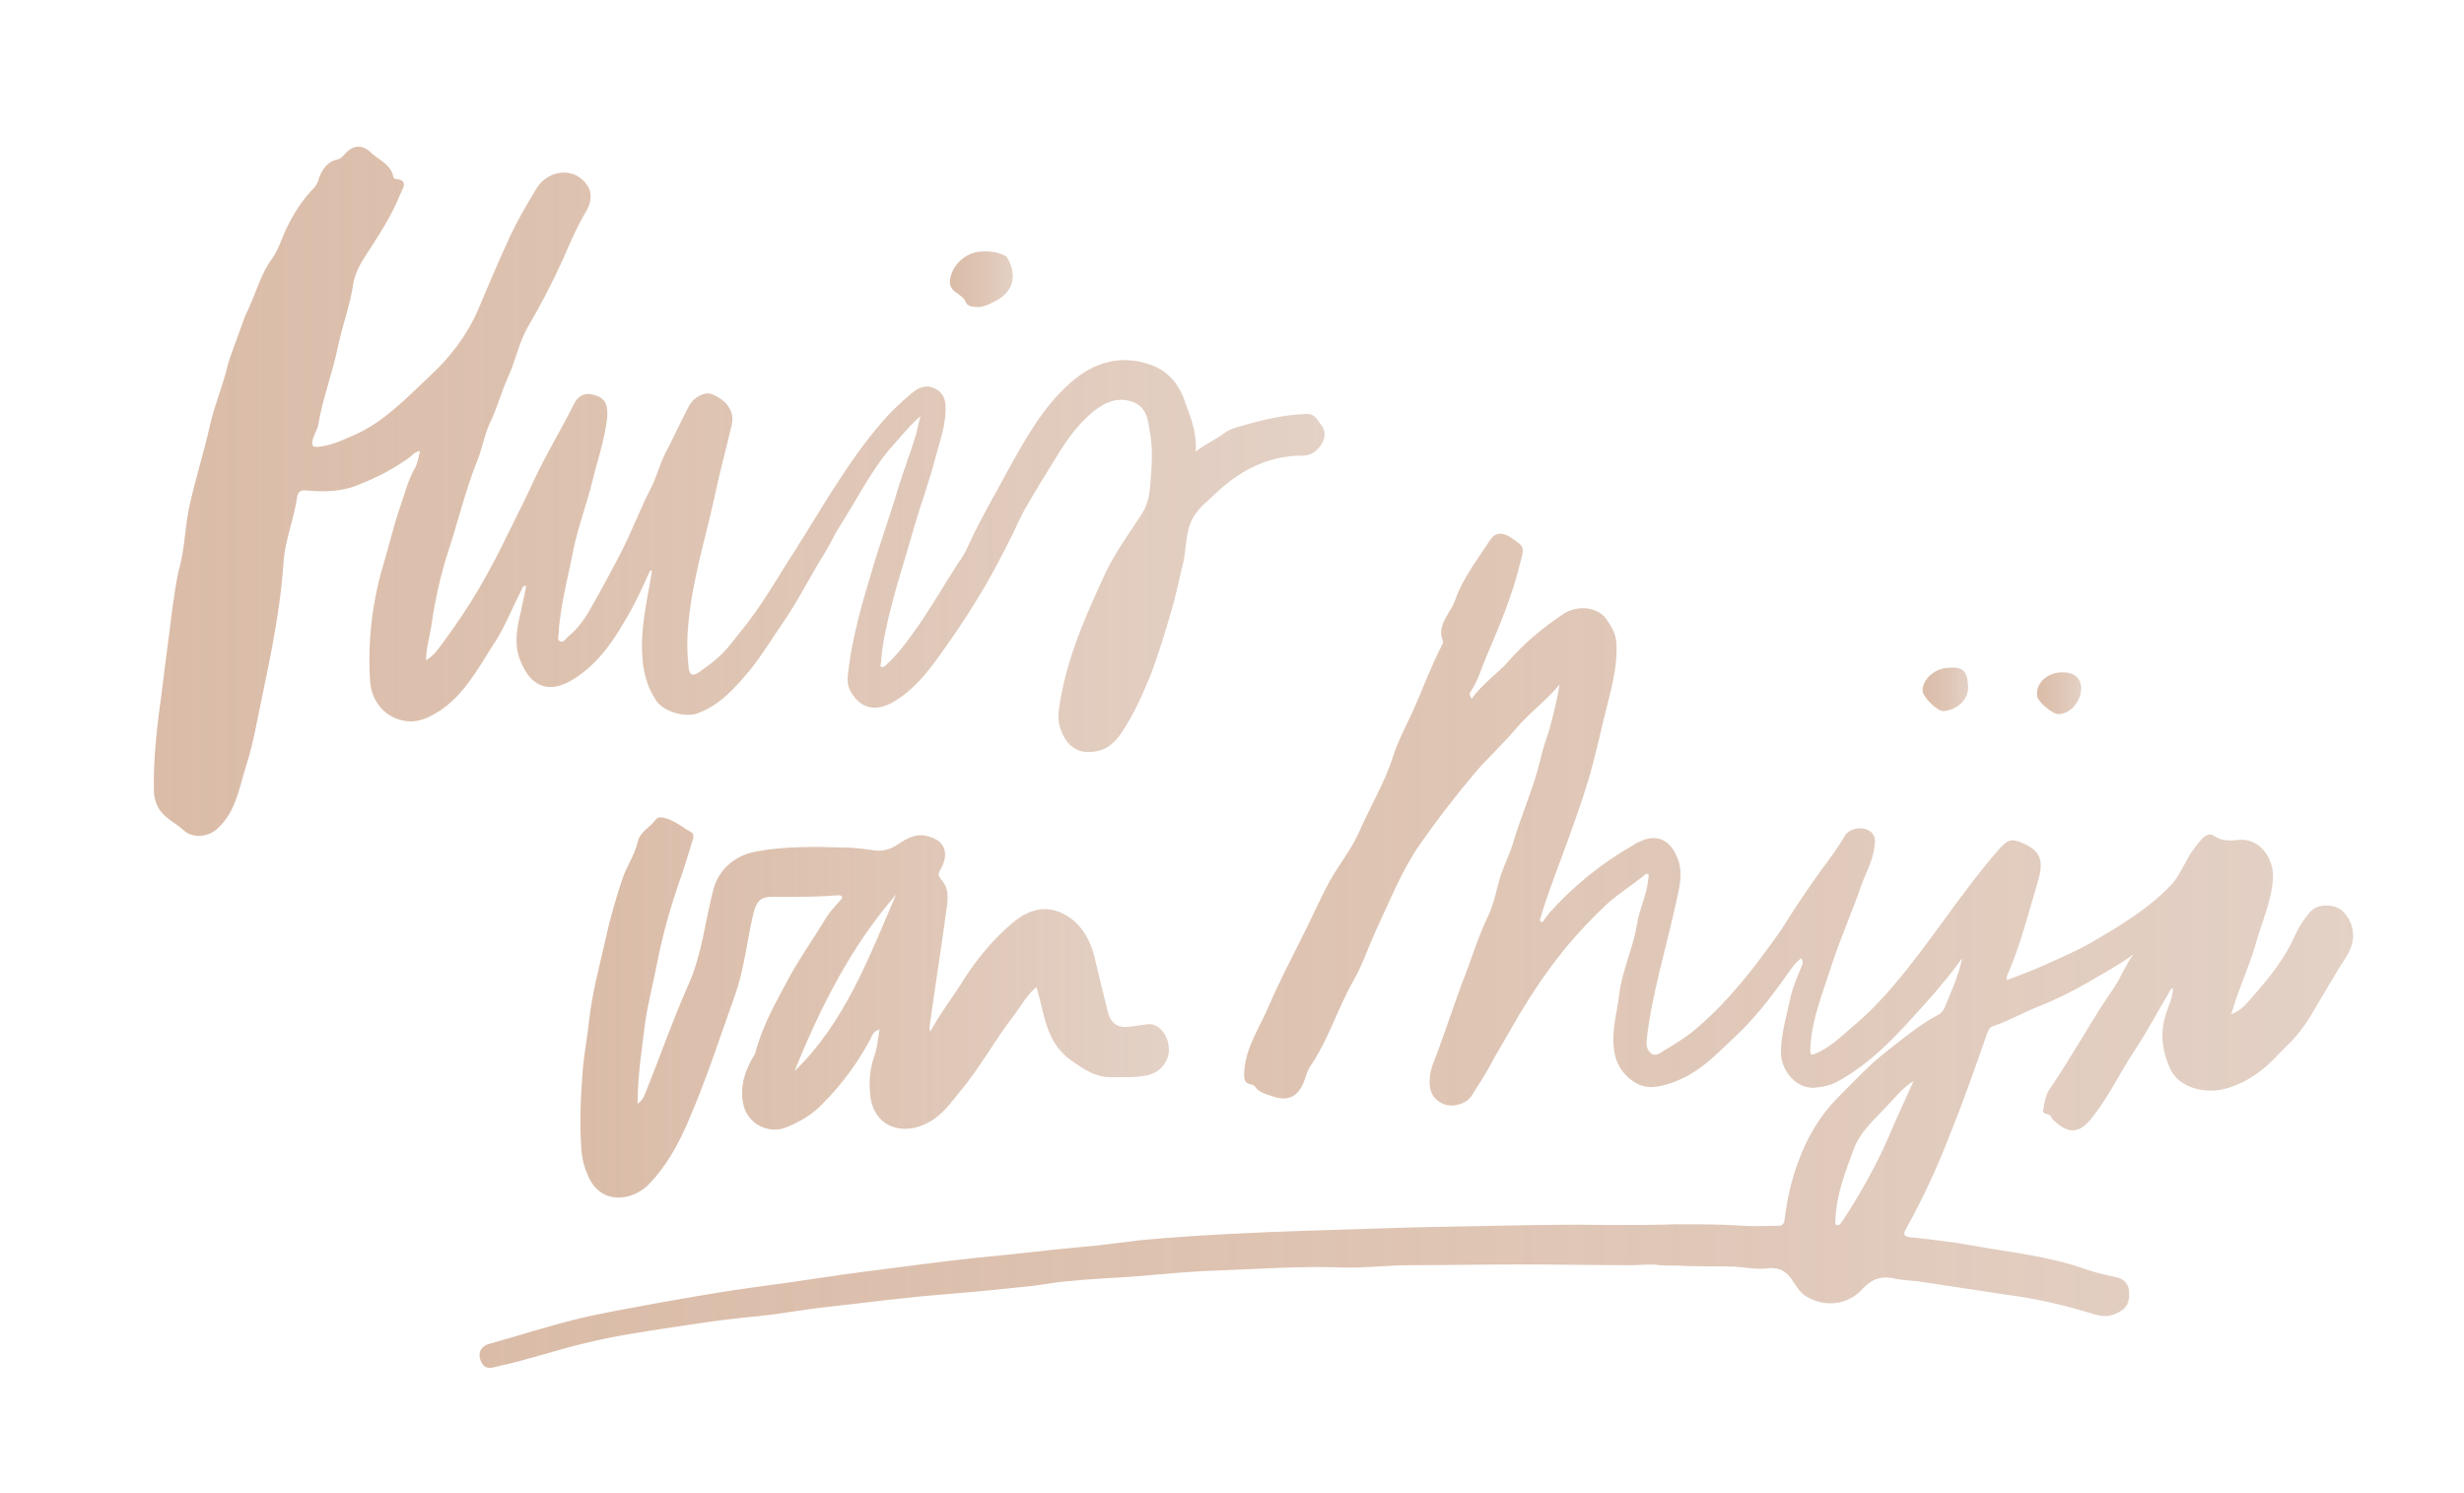 <?xml version="1.0" encoding="utf-8"?>
<!-- Generator: Adobe Illustrator 26.3.1, SVG Export Plug-In . SVG Version: 6.00 Build 0)  -->
<svg version="1.1" id="Laag_1" xmlns="http://www.w3.org/2000/svg" xmlns:xlink="http://www.w3.org/1999/xlink" x="0px" y="0px"
	 viewBox="0 0 325 197" style="enable-background:new 0 0 325 197;" xml:space="preserve">
<style type="text/css">
	.st0{fill:url(#SVGID_1_);}
	.st1{fill:url(#SVGID_00000144309791667943270900000017480680577705565100_);}
	.st2{fill:url(#SVGID_00000007417427272609785980000014194044770524274307_);}
	.st3{fill:url(#SVGID_00000180328154302752109600000016625456808127967408_);}
	.st4{fill:url(#SVGID_00000126321804192193305390000002956837571325724857_);}
	.st5{fill:url(#SVGID_00000031203014289180977890000014471411717382848906_);}
</style>
<g>
	
		<linearGradient id="SVGID_1_" gradientUnits="userSpaceOnUse" x1="63.501" y1="-1641.678" x2="310.974" y2="-1641.678" gradientTransform="matrix(1 0 0 -1 0 -1516.25)">
		<stop  offset="0" style="stop-color:#DABCA8"/>
		<stop  offset="0.511" style="stop-color:#DBBEAB;stop-opacity:0.898"/>
		<stop  offset="0.925" style="stop-color:#DCC4B5;stop-opacity:0.815"/>
		<stop  offset="1" style="stop-color:#DDC6B8;stop-opacity:0.8"/>
	</linearGradient>
	<path class="st0" d="M258.8,126.4c-2,2.8-4.3,5.4-6.6,7.9c-2.9,3.2-5.9,6.2-9.7,8.3c-1,0.6-2.2,0.8-3.3,0.9c-2.7,0-4.3-2.7-4.3-4.6
		c0-2.4,0.7-4.7,1.2-7c0.3-1.6,1-3.1,1.6-4.6c0.1-0.3,0.1-0.5-0.1-0.9c-1,0.7-1.5,1.7-2.2,2.6c-2,2.8-4.1,5.5-6.6,7.8
		c-1.9,1.8-3.7,3.7-6,5c-1.5,0.8-3.1,1.5-4.9,1.6c-2.2,0.1-4.4-1.9-4.9-4.3c-0.6-2.8,0.3-5.4,0.6-8.1c0.4-3.1,1.8-5.9,2.3-9
		c0.3-2,1.3-3.9,1.5-6c0-0.3,0.2-0.6-0.1-0.7c-0.3-0.1-0.4,0.2-0.6,0.3c-1.6,1.3-3.4,2.4-4.9,3.8c-1.8,1.7-3.5,3.5-5.1,5.4
		c-2.4,2.9-4.5,6-6.4,9.2c-1.1,1.9-2.2,3.8-3.3,5.7c-0.8,1.6-1.8,3.1-2.8,4.7c-0.7,1.2-2.4,1.7-3.6,1.3c-1.5-0.5-2.2-1.7-2-3.6
		c0.1-1.2,0.6-2.2,1-3.3c1.1-3,2.1-6,3.2-9c1.2-3,2.1-6.1,3.5-9c0.8-1.7,1.1-3.6,1.7-5.5c0.5-1.4,1.2-2.8,1.6-4.2
		c1.1-3.7,2.7-7.2,3.6-11c0.3-1.4,0.8-2.7,1.2-4c0.5-1.9,1-3.8,1.3-5.8c-1.8,2.2-4.1,3.8-5.9,6c-1.7,2-3.6,3.7-5.3,5.7
		c-2.6,3.1-5,6.2-7.3,9.5c-2.4,3.5-3.9,7.4-5.7,11.2c-1,2.2-1.8,4.6-3,6.7c-2.1,3.7-3.3,7.8-5.7,11.3c-0.4,0.6-0.6,1.5-0.9,2.2
		c-0.8,1.9-2.2,2.4-4.1,1.7c-0.9-0.3-1.8-0.5-2.3-1.3c-0.1-0.1-0.2-0.2-0.3-0.2c-1.1-0.2-1.1-0.6-1.1-1.7c0.2-3.3,2.1-5.9,3.3-8.8
		c1.2-2.8,2.6-5.5,4-8.3c1.4-2.7,2.6-5.5,4-8.1c1.2-2.1,2.8-4.1,3.8-6.3c1.5-3.5,3.5-6.7,4.6-10.3c0.7-2.1,1.8-4.1,2.7-6.1
		c1.2-2.7,2.2-5.5,3.6-8.2c0.1-0.2,0.3-0.5,0.2-0.8c-0.6-1.5,0.2-2.7,0.9-3.9c0.5-0.7,0.8-1.6,1.1-2.4c1.1-2.5,2.7-4.6,4.2-6.9
		c0.7-1.1,1.6-1.1,2.6-0.5c2,1.3,2,1.3,1.4,3.5c-1,4.2-2.7,8.2-4.4,12.2c-0.7,1.6-1.1,3.2-2.1,4.7c-0.2,0.2-0.2,0.5,0.1,1
		c1.4-2,3.4-3.3,4.9-5c2.1-2.4,4.5-4.4,7.2-6.2c1.8-1.2,4.5-1,5.7,0.7c0.6,0.9,1.2,1.8,1.3,3.1c0.2,3.5-0.9,6.8-1.7,10.2
		c-0.6,2.6-1.2,5.1-1.9,7.6c-1.1,3.6-2.4,7.2-3.7,10.7c-1,2.7-2,5.3-2.8,8.1c0.1,0.1,0.2,0.2,0.3,0.3c0.3-0.4,0.6-0.8,0.9-1.2
		c3.2-3.6,6.9-6.6,11.1-9c0.4-0.3,0.9-0.5,1.4-0.7c2.2-0.8,3.7,0.4,4.5,2.5s0.1,4.1-0.3,6.1c-1.3,5.9-3.1,11.7-3.8,17.7
		c-0.1,0.7,0,1.3,0.5,1.8s1.2,0.1,1.6-0.2c1.5-0.9,3-1.8,4.3-2.9c3.1-2.6,5.7-5.6,8.1-8.7c1.4-1.9,2.9-3.8,4.1-5.8
		c1.4-2.2,2.9-4.4,4.4-6.5c1.1-1.5,2.2-2.9,3.1-4.5c0.6-1,2.1-1.3,3.1-0.8s1,1.4,0.8,2.4c-0.2,1.6-1,3.1-1.6,4.6
		c-1.2,3.6-2.8,7.1-4,10.8c-1.1,3.5-2.6,7-2.8,10.7c-0.1,1.3,0,1.3,1.1,0.8c2-1,3.5-2.6,5.2-4c4.3-3.8,7.6-8.4,11-13
		c2.4-3.3,4.8-6.6,7.5-9.7c1.2-1.3,1.6-1.5,2.9-1c2.5,1,3.1,2.2,2.4,4.8c-1.3,4.4-2.4,8.8-4.2,12.9c0,0.1,0,0.2,0,0.5
		c1.8-0.7,3.5-1.3,5.2-2.1c2-0.9,4.1-1.8,6-2.9c3.8-2.2,7.6-4.5,10.6-7.7c0.7-0.8,1.2-1.8,1.7-2.7c0.6-1.2,1.3-2.2,2.2-3.2
		c0.5-0.6,1.2-0.8,1.7-0.4c1,0.7,2.1,0.6,3.2,0.5c2.9-0.3,4.7,2.7,4.5,5.1c-0.2,3.1-1.5,5.8-2.3,8.7c-0.9,3.1-2.3,6-3.2,9.2
		c1.3-0.5,2-1.4,2.8-2.3c2.2-2.5,4.3-5.1,5.6-8.1c0.5-1.1,1.2-2.2,2-3.1c1-1.2,3.5-1.1,4.5,0.1c1.6,1.9,1.5,4,0.1,6.1
		c-1.2,1.8-2.3,3.8-3.4,5.6c-1.2,2.1-2.4,4.1-4.2,5.8c-0.4,0.4-0.8,0.8-1.2,1.2c-1.9,2.1-4.1,3.7-6.9,4.5c-2.9,0.8-6.2-0.2-7.3-2.5
		c-1-2.1-1.4-4.4-0.8-6.7c0.3-1.3,1.1-2.6,1.1-4c-0.1,0-0.2,0-0.2,0c-1.6,2.7-3.1,5.5-4.8,8.1c-2,3-3.5,6.3-5.8,9.1
		c-1.6,2-3.1,2-5,0.1c-0.1-0.1-0.2-0.2-0.2-0.3c-0.2-0.6-1.3-0.3-1.1-1c0.2-1,0.3-2,0.9-2.8c3-4.4,5.5-9.1,8.5-13.4
		c0.9-1.4,1.5-3,2.5-4.3c-1.9,1.4-4,2.5-6,3.7c-2.1,1.2-4.3,2.3-6.6,3.2c-2,0.8-3.9,1.9-6,2.6c-0.5,0.2-0.6,0.7-0.8,1.2
		c-1.5,4.3-3,8.6-4.7,12.8c-1.7,4.4-3.6,8.6-5.9,12.7c-0.4,0.7-0.3,1,0.5,1.1c2.7,0.3,5.5,0.6,8.2,1.1c5,0.9,10.1,1.4,14.9,3.1
		c1.4,0.5,2.8,0.8,4.2,1.1c0.9,0.2,1.5,0.8,1.6,1.7c0.1,1,0,2.1-1,2.7c-1.1,0.7-2.1,0.9-3.5,0.5c-3.8-1.2-7.7-2.1-11.6-2.6
		c-4-0.6-7.9-1.2-11.9-1.8c-0.9-0.1-1.8-0.1-2.7-0.3c-1.7-0.4-3-0.2-4.4,1.3c-2,2.2-5,2.5-7.5,1c-0.8-0.5-1.4-1.5-2-2.4
		c-0.8-1.1-1.8-1.4-3-1.3c-1.4,0.2-2.9-0.1-4.3-0.2c-2.2-0.1-4.4,0-6.6-0.1c-1.1-0.1-2.3,0-3.4-0.1c-1.2-0.2-2.5,0-3.7,0
		c-5,0-10-0.1-14.9-0.1c-4.7,0-9.5,0.1-14.2,0.1c-3.1,0-6.1,0.4-9.2,0.3c-5.4-0.2-10.8,0.2-16.2,0.4c-3.7,0.1-7.5,0.5-11.2,0.8
		c-2.8,0.2-5.7,0.3-8.5,0.6c-1.5,0.1-3,0.4-4.5,0.6c-3.8,0.4-7.6,0.8-11.4,1.1c-5.3,0.4-10.6,1.1-15.9,1.7c-3,0.3-6,0.9-9,1.2
		c-3.2,0.3-6.4,0.7-9.6,1.2c-4.5,0.7-9.1,1.3-13.5,2.4c-3.8,0.9-7.5,2.2-11.3,3c-0.8,0.2-1.8,0.6-2.3-0.5c-0.6-1.2-0.1-2.2,1.3-2.5
		c3.6-1,7.3-2.2,10.9-3.1c3.6-0.9,7.3-1.5,11-2.2c4.5-0.8,9-1.6,13.6-2.2c4.7-0.6,9.4-1.4,14.1-2c4.9-0.6,9.7-1.3,14.6-1.8
		c4.5-0.4,9-1,13.6-1.4c2.6-0.2,5.2-0.6,7.8-0.9c4.4-0.4,8.9-0.7,13.4-0.9c5.5-0.3,11-0.4,16.5-0.6c5.7-0.2,11.3-0.3,17-0.4
		c5-0.1,9.9-0.2,14.9-0.1c3,0,6,0,9-0.1c3,0,5.9,0,8.8,0.2c1.5,0.1,3,0,4.6,0c0.7,0,0.7-0.5,0.8-0.9c0.3-2.6,0.9-5.2,1.8-7.6
		c1.1-3,2.7-5.8,4.9-8.1c2.1-2.1,4.2-4.4,6.6-6.3c2.2-1.7,4.3-3.5,6.7-4.8c0.5-0.2,0.9-0.6,1.1-1.1
		C257.5,130.5,258.4,128.5,258.8,126.4z M252.4,142.6c-1.6,1-2.6,2.4-3.7,3.5c-1.6,1.7-3.4,3.3-4.2,5.5c-1.1,3-2.3,6-2.4,9.3
		c0,0.3-0.2,0.6,0.2,0.7c0.4,0.1,0.5-0.3,0.7-0.5c2.3-3.5,4.4-7.2,6.1-11.1C250.1,147.6,251.2,145.3,252.4,142.6z"/>
	
		<linearGradient id="SVGID_00000116955167426197923240000007275790671736242311_" gradientUnits="userSpaceOnUse" x1="20.625" y1="-1581.066" x2="174.703" y2="-1581.066" gradientTransform="matrix(1 0 0 -1 0 -1516.25)">
		<stop  offset="0" style="stop-color:#DABCA8"/>
		<stop  offset="0.511" style="stop-color:#DBBEAB;stop-opacity:0.898"/>
		<stop  offset="0.925" style="stop-color:#DCC4B5;stop-opacity:0.815"/>
		<stop  offset="1" style="stop-color:#DDC6B8;stop-opacity:0.8"/>
	</linearGradient>
	<path style="fill:url(#SVGID_00000116955167426197923240000007275790671736242311_);" d="M157.7,59.6c1.2-1,2.5-1.5,3.7-2.4
		c0.5-0.4,1-0.6,1.6-0.8c3.1-0.9,6.1-1.7,9.4-1.8c1.1,0,1.4,0.9,1.9,1.5c0.6,0.8,0.5,1.7,0,2.5c-0.6,0.9-1.3,1.5-2.5,1.5
		c-4.7,0-8.5,2.1-11.8,5.3c-0.7,0.7-1.5,1.3-2.1,2.1c-1.7,2.1-1.3,4.7-1.9,7c-0.5,2-0.9,4.1-1.5,6.1c-0.8,2.7-1.6,5.4-2.6,8.1
		c-1.1,2.7-2.3,5.5-4,8c-1.1,1.6-2.3,2.5-4.4,2.5c-1.2,0-2-0.5-2.7-1.3c-1-1.3-1.4-2.9-1.1-4.5c0.9-6.4,3.5-12.2,6.2-18
		c1.3-2.7,3.1-5.1,4.7-7.6c0.7-1.1,1-2.3,1.1-3.6c0.2-2.4,0.4-4.8,0-7.1c-0.3-1.5-0.3-3.2-2.1-4c-2.1-0.9-3.9,0-5.4,1.2
		c-2.1,1.7-3.6,3.9-5,6.2c-1.3,2.1-2.6,4.2-3.8,6.3c-0.8,1.3-1.3,2.6-2,4c-1.1,2.2-2.2,4.3-3.4,6.4c-1.6,2.7-3.3,5.4-5.1,7.9
		c-1.9,2.7-3.9,5.6-6.9,7.4c-2.6,1.6-4.8,0.9-6-1.7c-0.2-0.5-0.2-0.9-0.2-1.4c0.5-5.2,2-10.1,3.5-15.1c1-3.3,2.2-6.6,3.2-10
		c0.7-2.3,1.6-4.6,2.3-6.9c0.2-0.7,0.3-1.4,0.6-2.5c-1.7,1.5-2.8,3-4.1,4.4c-2.5,3-4.3,6.6-6.4,9.9c-0.8,1.2-1.4,2.6-2.2,3.9
		c-1.9,3-3.4,6.1-5.4,9c-1.4,2-2.7,4.2-4.3,6.2c-2,2.4-4,4.7-7,5.8c-1.6,0.6-4.4-0.2-5.4-1.6c-1.3-1.9-1.8-4-1.9-6.2
		c-0.2-3.7,0.7-7.3,1.3-11c-0.3-0.1-0.3,0.1-0.4,0.3c-1,2.2-2,4.4-3.3,6.5c-1.8,3.1-3.9,5.9-7,7.7c-3.3,1.9-5.6,0.4-6.8-3
		c-0.7-2-0.3-4.1,0.2-6.1c0.2-1.1,0.5-2.2,0.7-3.4c-0.5-0.1-0.5,0.3-0.6,0.5c-1.3,2.5-2.3,5.2-3.9,7.5c-1.9,3-3.7,6.3-6.8,8.4
		c-1.4,0.9-2.9,1.7-4.7,1.4c-2.6-0.4-4.5-2.6-4.6-5.5c-0.3-5.1,0.3-10.1,1.7-14.9c0.8-2.6,1.4-5.3,2.3-7.9c0.6-1.7,1-3.4,1.9-5
		c0.4-0.7,0.5-1.5,0.7-2.3c-0.8,0.1-1.1,0.7-1.6,1c-2,1.4-4.1,2.5-6.4,3.4c-2.3,1-4.7,1-7,0.8c-0.7-0.1-1.1,0.2-1.2,0.8
		c-0.4,2.9-1.6,5.7-1.8,8.7C37,80,35.9,85.6,34.7,91.3c-0.7,3.2-1.2,6.5-2.2,9.6c-0.9,2.8-1.3,6-3.7,8.3c-1.2,1.2-3.3,1.5-4.6,0.3
		c-1-0.9-2.2-1.4-3.1-2.6c-0.6-0.9-0.8-1.8-0.8-2.7c-0.1-4.5,0.5-9,1.1-13.4c0.4-3.4,0.9-6.9,1.3-10.3c0.3-1.9,0.5-3.9,1-5.7
		c0.7-2.7,0.7-5.4,1.3-8.1c0.8-3.6,1.9-7.1,2.7-10.6c0.6-2.7,1.7-5.2,2.3-7.8c0.3-1.2,0.8-2.3,1.2-3.5c0.5-1.3,0.9-2.7,1.5-3.9
		c1.1-2.3,1.7-4.8,3.2-6.8c0.8-1.1,1.2-2.5,1.8-3.8c1-2.1,2.2-4,3.8-5.6c0.3-0.4,0.5-0.8,0.6-1.3c0.5-1.2,1.1-2.1,2.5-2.4
		c0.4-0.1,0.6-0.4,0.9-0.7c1.1-1.2,2.3-1.3,3.5-0.1c1.1,1,2.6,1.5,2.9,3.2c0,0.1,0.1,0.1,0.2,0.2c1.9,0.1,1,1.3,0.7,2
		c-1.2,3-3,5.7-4.7,8.3c-0.7,1.1-1.3,2.3-1.5,3.5c-0.4,2.8-1.4,5.4-2,8.2c-0.7,3.5-2,6.8-2.6,10.3c-0.1,0.7-0.5,1.3-0.7,1.9
		c-0.3,1-0.1,1.3,1,1.1c1.6-0.2,3-0.9,4.4-1.5c3.9-1.7,6.8-4.8,9.9-7.7c2.7-2.5,4.9-5.3,6.4-8.7c1.3-3,2.5-6,3.9-9
		c1.1-2.5,2.5-4.9,3.9-7.2c1.5-2.4,5-2.9,6.7-0.3c0.7,1.1,0.4,2.4-0.2,3.4c-1.2,2-2.1,4.1-3,6.2c-1.4,3.1-2.9,6-4.6,8.9
		c-1.3,2.2-1.7,4.7-2.8,7c-0.8,1.8-1.3,3.7-2.1,5.4c-0.8,1.6-1.1,3.3-1.7,5c-1.6,3.9-2.6,8.1-3.9,12.1c-1.1,3.3-1.8,6.6-2.3,10
		c-0.2,1.5-0.7,2.9-0.7,4.6c1.2-0.7,1.8-1.8,2.5-2.7c1.6-2.2,3.1-4.4,4.5-6.8s2.7-4.9,3.9-7.4c1.2-2.4,2.4-4.8,3.5-7.2
		c1.5-3.2,3.4-6.3,5-9.5c0.7-1.5,1.7-1.8,3.1-1.3c1.1,0.4,1.5,1.2,1.4,2.8c-0.3,2.9-1.3,5.7-2,8.6s-1.8,5.7-2.4,8.6
		c-0.6,3.1-1.4,6.1-1.8,9.2c-0.1,0.7-0.2,1.4-0.2,2.1c0,0.4-0.3,0.9,0.2,1.1c0.4,0.2,0.7-0.3,1-0.6c1.4-1.1,2.4-2.6,3.2-4.1
		c1.3-2.2,2.5-4.6,3.7-6.8c1.5-2.9,2.6-5.9,4.1-8.8c0.7-1.4,1.1-3,1.8-4.4c1.1-2.1,2.1-4.3,3.2-6.4c0.6-1.1,2.1-1.9,3-1.5
		c2.2,0.9,3,2.5,2.6,4.1c-0.8,3.4-1.7,6.7-2.4,10.1c-1.2,5.3-2.8,10.6-3.3,16c-0.2,1.9-0.2,3.7,0,5.6c0.1,1.3,0.5,1.5,1.5,0.8
		c1.6-1.1,3.1-2.3,4.2-3.8c1.4-1.7,2.8-3.5,4-5.3c1.6-2.4,3-4.8,4.5-7.1c3.6-5.7,6.9-11.6,11.4-16.8c1.1-1.3,2.4-2.5,3.7-3.6
		c0.9-0.8,2-1.4,3.3-0.7c1.3,0.7,1.4,1.9,1.3,3.2c-0.1,2-0.8,3.9-1.3,5.8c-0.8,3.2-2,6.3-2.9,9.5s-2,6.5-2.8,9.7
		c-0.7,2.6-1.3,5.2-1.5,7.9c0,0.2-0.2,0.5,0.1,0.6c0.2,0,0.4-0.1,0.6-0.3c1.3-1.2,2.4-2.6,3.4-4c2.2-3,4-6.2,6-9.3
		c0.6-0.8,1.1-1.7,1.5-2.6c1.5-3.3,3.3-6.3,5-9.5c2.4-4.3,4.7-8.6,8.5-11.9c3.1-2.7,6.7-3.7,10.7-2.2c2.3,0.9,3.7,2.8,4.4,5.1
		C157.2,55.4,157.9,57.4,157.7,59.6z"/>
	
		<linearGradient id="SVGID_00000180330297254238465420000013302256142094011271_" gradientUnits="userSpaceOnUse" x1="76.552" y1="-1649.163" x2="154.254" y2="-1649.163" gradientTransform="matrix(1 0 0 -1 0 -1516.25)">
		<stop  offset="0" style="stop-color:#DABCA8"/>
		<stop  offset="0.511" style="stop-color:#DBBEAB;stop-opacity:0.898"/>
		<stop  offset="0.925" style="stop-color:#DCC4B5;stop-opacity:0.815"/>
		<stop  offset="1" style="stop-color:#DDC6B8;stop-opacity:0.8"/>
	</linearGradient>
	<path style="fill:url(#SVGID_00000180330297254238465420000013302256142094011271_);" d="M84.1,145.6c0.8-0.5,1-1.4,1.3-2.1
		c1.8-4.5,3.4-9.1,5.4-13.6c1.8-4,2.2-8.4,3.3-12.6c0.8-2.9,3.2-4.6,5.8-5c3.8-0.7,7.6-0.6,11.4-0.5c1.4,0,2.8,0.2,4.2,0.4
		c1.1,0.1,2-0.2,2.9-0.8c1.2-0.8,2.4-1.5,3.9-1.1c2.6,0.6,2.8,2.5,1.8,4.3c-0.4,0.7-0.4,0.9,0.1,1.5c1.1,1.2,0.8,2.8,0.6,4.2
		c-0.7,5.1-1.5,10.1-2.2,15.2c0,0.1,0,0.2,0.1,0.6c1.4-2.6,3.1-4.7,4.5-7c1.8-2.8,3.9-5.3,6.4-7.4c2.4-2,5-2.5,7.7-0.5
		c1.5,1.1,2.5,2.9,3,4.8c0.6,2.5,1.2,5,1.8,7.4c0.4,1.7,1.4,2.3,3.2,2c0.7-0.1,1.4-0.2,2.1-0.3c0.3,0,0.6,0,0.8,0.1
		c1.7,0.6,2.5,3.2,1.6,4.8c-1.1,2-3,2-4.9,2.1c-0.8,0-1.6,0-2.4,0c-2.1,0-3.6-1.1-5.2-2.2c-3.4-2.4-3.5-6.1-4.6-9.7
		c-1.3,1.1-2.1,2.6-3,3.8c-2.5,3.2-4.4,6.8-7,9.9c-1.3,1.6-2.5,3.3-4.3,4.2c-3.3,1.8-7.1,0.6-7.6-3.5c-0.2-1.7-0.1-3.5,0.5-5.2
		c0.4-1.1,0.5-2.3,0.7-3.6c-0.7,0.2-0.9,0.6-1.1,1.1c-1.7,3.2-3.8,6.1-6.4,8.7c-1.3,1.4-2.9,2.3-4.5,3c-2.5,1.2-5.5-0.3-6-3.1
		c-0.4-2.1,0.2-4.1,1.3-6c0.1-0.2,0.2-0.3,0.3-0.5c0.9-3.6,2.7-6.7,4.4-9.9c1.5-2.8,3.4-5.4,5-8.1c0.5-0.8,1.2-1.5,1.8-2.2
		c0.2-0.2,0.4-0.4,0.2-0.6c-0.1-0.1-0.4-0.1-0.5-0.1c-2.2,0.2-4.4,0.2-6.6,0.2c-0.7,0-1.4,0-2,0c-1.6,0-2.1,0.6-2.5,2.1
		c-0.9,3.7-1.2,7.4-2.5,11c-2,5.6-3.8,11.2-6.2,16.7c-1.3,3-2.9,5.9-5.3,8.3c-2.1,2-6.1,2.6-7.8-1.2c-0.5-1.1-0.8-2.2-0.9-3.3
		c-0.3-3.7-0.1-7.5,0.2-11.2c0.2-2,0.6-4.1,0.8-6.1c0.4-3.5,1.3-6.9,2.1-10.4c0.6-2.8,1.4-5.6,2.3-8.3c0.6-1.7,1.6-3.1,2-4.8
		c0.3-1.4,1.7-2,2.4-3c0.3-0.4,0.9-0.3,1.5-0.1c1.2,0.4,2.1,1.2,3.2,1.8c0.3,0.2,0.3,0.6,0.2,0.9c-0.6,1.9-1.1,3.7-1.8,5.6
		c-1.2,3.5-2.2,7-2.9,10.6c-0.5,2.6-1.2,5.3-1.6,7.9C84.7,138.2,84.1,141.8,84.1,145.6z M104.8,141.3c6.7-6.5,9.8-15,13.4-23.3
		C112.2,124.9,108.2,132.9,104.8,141.3z"/>
	
		<linearGradient id="SVGID_00000077284567740841504270000009732827309662131099_" gradientUnits="userSpaceOnUse" x1="125.309" y1="-1553.092" x2="133.598" y2="-1553.092" gradientTransform="matrix(1 0 0 -1 0 -1516.25)">
		<stop  offset="0" style="stop-color:#DABCA8"/>
		<stop  offset="0.511" style="stop-color:#DBBEAB;stop-opacity:0.898"/>
		<stop  offset="0.925" style="stop-color:#DCC4B5;stop-opacity:0.815"/>
		<stop  offset="1" style="stop-color:#DDC6B8;stop-opacity:0.8"/>
	</linearGradient>
	<path style="fill:url(#SVGID_00000077284567740841504270000009732827309662131099_);" d="M129,40.5c-0.7,0-1.4-0.1-1.6-0.6
		c-0.4-1.2-2.3-1.3-2.1-2.9c0.2-1.9,1.9-3.6,3.9-3.8c1.1-0.1,2.1,0,3.1,0.4c0.2,0.1,0.4,0.2,0.5,0.3c1.3,2.1,1.1,4.5-1.5,5.8
		C130.6,40.1,129.8,40.5,129,40.5z"/>
	
		<linearGradient id="SVGID_00000062153572328391124410000015574241897068066234_" gradientUnits="userSpaceOnUse" x1="253.618" y1="-1607.192" x2="259.587" y2="-1607.192" gradientTransform="matrix(1 0 0 -1 0 -1516.25)">
		<stop  offset="0" style="stop-color:#DABCA8"/>
		<stop  offset="0.511" style="stop-color:#DBBEAB;stop-opacity:0.898"/>
		<stop  offset="0.925" style="stop-color:#DCC4B5;stop-opacity:0.815"/>
		<stop  offset="1" style="stop-color:#DDC6B8;stop-opacity:0.8"/>
	</linearGradient>
	<path style="fill:url(#SVGID_00000062153572328391124410000015574241897068066234_);" d="M259.6,90.5c0.1,1.7-1.4,3.2-3.3,3.3
		c-0.8,0-2.6-1.8-2.7-2.6c-0.1-1.5,1.5-3,3.3-3.1C258.9,87.9,259.5,88.5,259.6,90.5z"/>
	
		<linearGradient id="SVGID_00000134971403426252907540000015413895076208516762_" gradientUnits="userSpaceOnUse" x1="268.603" y1="-1607.706" x2="274.455" y2="-1607.706" gradientTransform="matrix(1 0 0 -1 0 -1516.25)">
		<stop  offset="0" style="stop-color:#DABCA8"/>
		<stop  offset="0.511" style="stop-color:#DBBEAB;stop-opacity:0.898"/>
		<stop  offset="0.925" style="stop-color:#DCC4B5;stop-opacity:0.815"/>
		<stop  offset="1" style="stop-color:#DDC6B8;stop-opacity:0.8"/>
	</linearGradient>
	<path style="fill:url(#SVGID_00000134971403426252907540000015413895076208516762_);" d="M271.8,88.7c1.7-0.1,2.7,0.7,2.7,2.1
		c0,1.7-1.4,3.4-3,3.4c-0.8,0-2.8-1.7-2.8-2.4C268.5,90.2,269.9,88.8,271.8,88.7z"/>
</g>
</svg>
